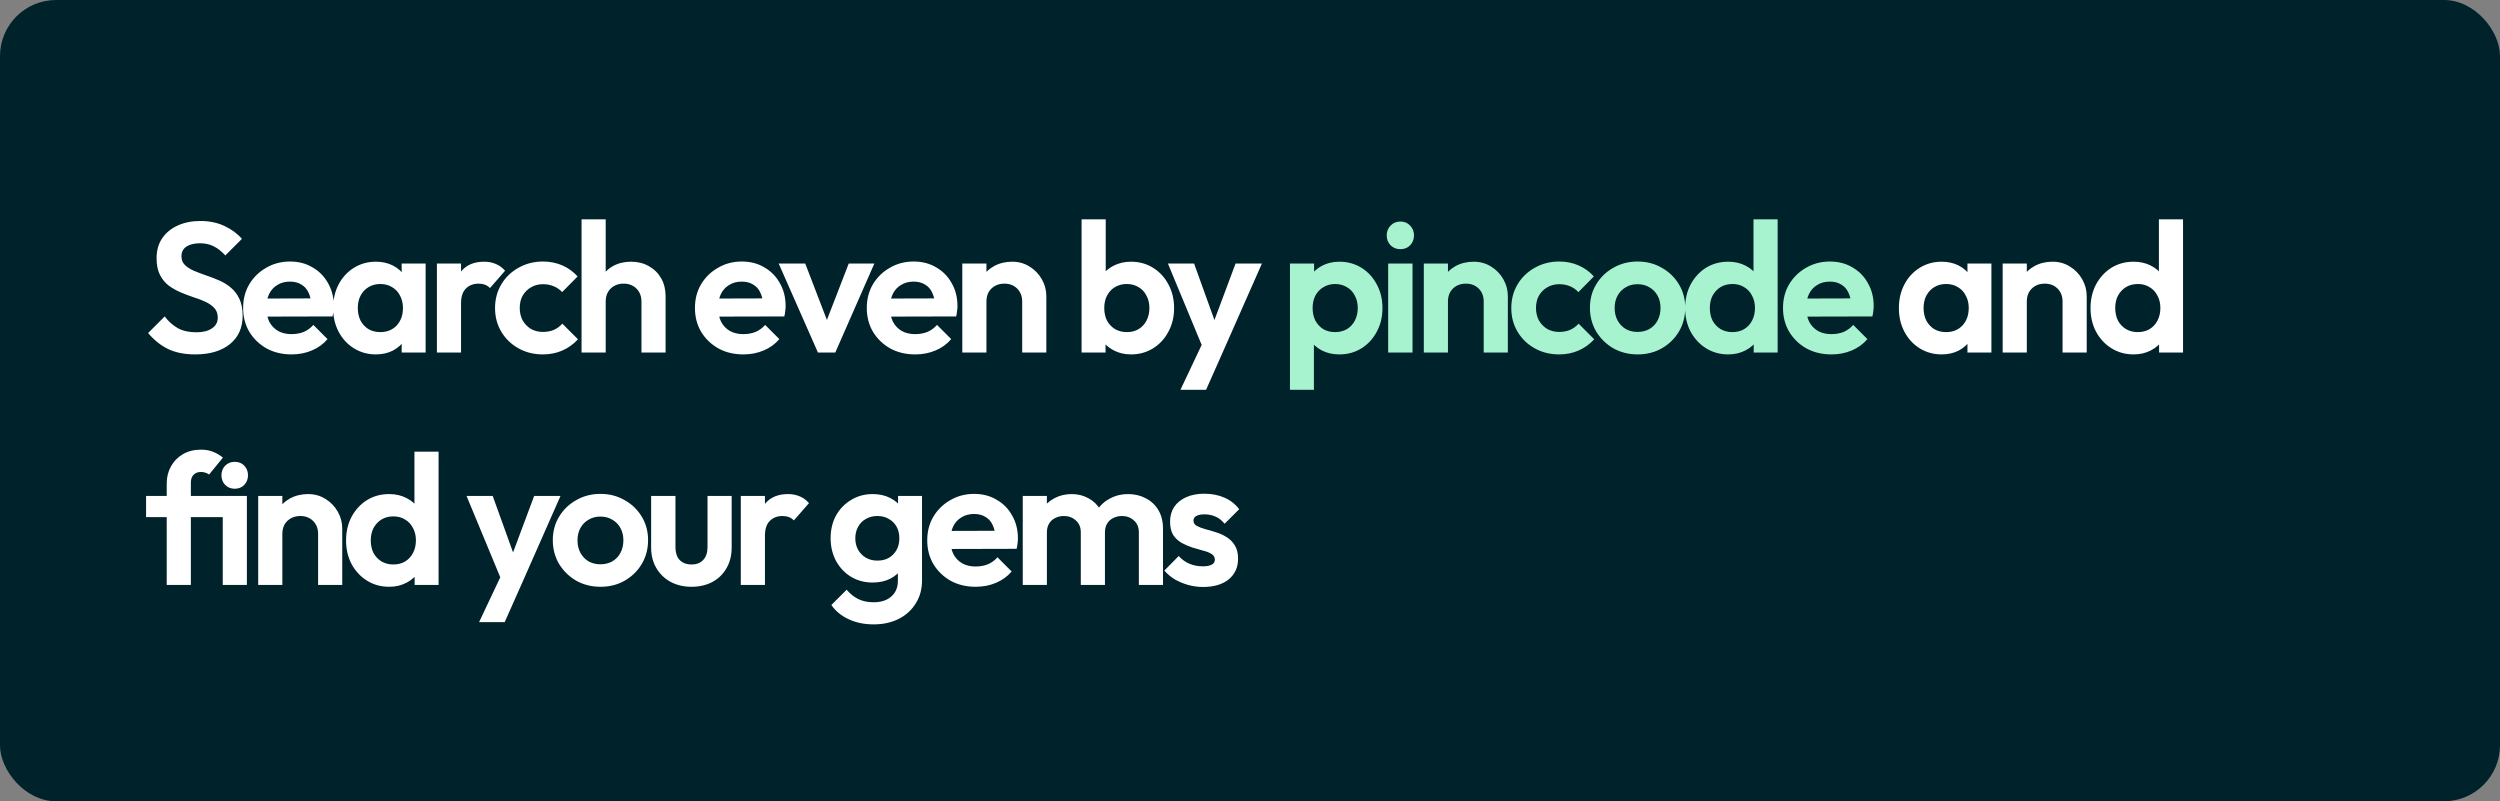 <svg width="312" height="100" viewBox="0 0 312 100" fill="none" xmlns="http://www.w3.org/2000/svg">
<rect x="0" y="0" width="312" height="100" fill="#808080" stroke="none"/>
<rect width="312" height="100" rx="7" fill="#00222A"/>
<path d="M24.348 44.23C23.045 44.23 21.925 44.008 20.99 43.563C20.07 43.118 19.234 42.451 18.483 41.562L20.553 39.492C21.028 40.121 21.58 40.611 22.209 40.964C22.838 41.301 23.604 41.47 24.509 41.47C25.322 41.47 25.966 41.309 26.441 40.987C26.932 40.665 27.177 40.22 27.177 39.653C27.177 39.162 27.039 38.764 26.763 38.457C26.487 38.15 26.119 37.89 25.659 37.675C25.214 37.46 24.716 37.269 24.164 37.1C23.627 36.916 23.083 36.709 22.531 36.479C21.994 36.249 21.496 35.965 21.036 35.628C20.591 35.275 20.231 34.831 19.955 34.294C19.679 33.742 19.541 33.052 19.541 32.224C19.541 31.243 19.779 30.407 20.254 29.717C20.729 29.027 21.381 28.498 22.209 28.13C23.037 27.762 23.972 27.578 25.015 27.578C26.119 27.578 27.116 27.785 28.005 28.199C28.894 28.613 29.623 29.15 30.19 29.809L28.12 31.879C27.645 31.358 27.154 30.974 26.648 30.729C26.157 30.484 25.598 30.361 24.969 30.361C24.248 30.361 23.681 30.499 23.267 30.775C22.853 31.051 22.646 31.45 22.646 31.971C22.646 32.416 22.784 32.776 23.06 33.052C23.336 33.328 23.696 33.566 24.141 33.765C24.601 33.964 25.099 34.156 25.636 34.34C26.188 34.524 26.732 34.731 27.269 34.961C27.821 35.191 28.319 35.49 28.764 35.858C29.224 36.226 29.592 36.701 29.868 37.284C30.144 37.851 30.282 38.557 30.282 39.4C30.282 40.903 29.753 42.083 28.695 42.942C27.637 43.801 26.188 44.23 24.348 44.23ZM36.392 44.23C35.227 44.23 34.191 43.985 33.287 43.494C32.382 42.988 31.662 42.298 31.125 41.424C30.604 40.55 30.343 39.553 30.343 38.434C30.343 37.33 30.596 36.349 31.102 35.49C31.623 34.616 32.328 33.926 33.218 33.42C34.107 32.899 35.096 32.638 36.185 32.638C37.258 32.638 38.201 32.883 39.014 33.374C39.842 33.849 40.486 34.509 40.946 35.352C41.421 36.18 41.659 37.123 41.659 38.181C41.659 38.38 41.644 38.587 41.613 38.802C41.598 39.001 41.559 39.231 41.498 39.492L32.16 39.515V37.261L40.095 37.238L38.876 38.181C38.845 37.522 38.722 36.97 38.508 36.525C38.309 36.08 38.01 35.743 37.611 35.513C37.227 35.268 36.752 35.145 36.185 35.145C35.587 35.145 35.066 35.283 34.621 35.559C34.176 35.82 33.831 36.195 33.586 36.686C33.356 37.161 33.241 37.729 33.241 38.388C33.241 39.063 33.364 39.653 33.609 40.159C33.87 40.65 34.237 41.033 34.713 41.309C35.188 41.57 35.74 41.7 36.369 41.7C36.936 41.7 37.45 41.608 37.91 41.424C38.37 41.225 38.769 40.933 39.106 40.55L40.877 42.321C40.34 42.95 39.681 43.425 38.899 43.747C38.132 44.069 37.297 44.23 36.392 44.23ZM46.908 44.23C45.896 44.23 44.984 43.977 44.171 43.471C43.359 42.965 42.722 42.275 42.262 41.401C41.802 40.527 41.572 39.546 41.572 38.457C41.572 37.353 41.802 36.364 42.262 35.49C42.722 34.616 43.359 33.926 44.171 33.42C44.984 32.914 45.896 32.661 46.908 32.661C47.706 32.661 48.419 32.822 49.047 33.144C49.676 33.466 50.174 33.918 50.542 34.501C50.926 35.068 51.133 35.712 51.163 36.433V40.435C51.133 41.171 50.926 41.823 50.542 42.39C50.174 42.957 49.676 43.41 49.047 43.747C48.419 44.069 47.706 44.23 46.908 44.23ZM47.46 41.447C48.304 41.447 48.986 41.171 49.507 40.619C50.029 40.052 50.289 39.323 50.289 38.434C50.289 37.851 50.167 37.338 49.921 36.893C49.691 36.433 49.362 36.08 48.932 35.835C48.518 35.574 48.028 35.444 47.46 35.444C46.908 35.444 46.418 35.574 45.988 35.835C45.574 36.08 45.245 36.433 44.999 36.893C44.769 37.338 44.654 37.851 44.654 38.434C44.654 39.032 44.769 39.561 44.999 40.021C45.245 40.466 45.574 40.818 45.988 41.079C46.418 41.324 46.908 41.447 47.46 41.447ZM50.128 44V41.01L50.611 38.296L50.128 35.628V32.891H53.118V44H50.128ZM54.524 44V32.891H57.537V44H54.524ZM57.537 37.859L56.364 37.077C56.502 35.712 56.9 34.639 57.56 33.857C58.219 33.06 59.17 32.661 60.412 32.661C60.948 32.661 61.431 32.753 61.861 32.937C62.29 33.106 62.681 33.389 63.034 33.788L61.148 35.95C60.979 35.766 60.772 35.628 60.527 35.536C60.297 35.444 60.028 35.398 59.722 35.398C59.078 35.398 58.549 35.605 58.135 36.019C57.736 36.418 57.537 37.031 57.537 37.859ZM67.762 44.23C66.627 44.23 65.607 43.977 64.703 43.471C63.798 42.965 63.085 42.275 62.564 41.401C62.042 40.527 61.782 39.546 61.782 38.457C61.782 37.353 62.042 36.364 62.564 35.49C63.085 34.616 63.798 33.926 64.703 33.42C65.623 32.899 66.642 32.638 67.762 32.638C68.636 32.638 69.441 32.799 70.177 33.121C70.913 33.443 71.549 33.903 72.086 34.501L70.154 36.456C69.862 36.134 69.51 35.889 69.096 35.72C68.697 35.551 68.252 35.467 67.762 35.467C67.21 35.467 66.711 35.597 66.267 35.858C65.837 36.103 65.492 36.448 65.232 36.893C64.986 37.322 64.864 37.836 64.864 38.434C64.864 39.017 64.986 39.538 65.232 39.998C65.492 40.443 65.837 40.795 66.267 41.056C66.711 41.301 67.21 41.424 67.762 41.424C68.268 41.424 68.72 41.34 69.119 41.171C69.533 40.987 69.885 40.726 70.177 40.389L72.132 42.344C71.564 42.957 70.913 43.425 70.177 43.747C69.441 44.069 68.636 44.23 67.762 44.23ZM80.053 44V37.629C80.053 36.97 79.846 36.433 79.432 36.019C79.018 35.605 78.481 35.398 77.822 35.398C77.393 35.398 77.009 35.49 76.672 35.674C76.335 35.858 76.066 36.119 75.867 36.456C75.683 36.793 75.591 37.184 75.591 37.629L74.418 37.031C74.418 36.157 74.602 35.398 74.97 34.754C75.338 34.095 75.844 33.581 76.488 33.213C77.147 32.845 77.899 32.661 78.742 32.661C79.585 32.661 80.329 32.845 80.973 33.213C81.632 33.581 82.146 34.087 82.514 34.731C82.882 35.375 83.066 36.119 83.066 36.962V44H80.053ZM72.578 44V27.371H75.591V44H72.578ZM92.778 44.23C91.613 44.23 90.578 43.985 89.673 43.494C88.769 42.988 88.048 42.298 87.511 41.424C86.99 40.55 86.729 39.553 86.729 38.434C86.729 37.33 86.982 36.349 87.488 35.49C88.01 34.616 88.715 33.926 89.604 33.42C90.493 32.899 91.483 32.638 92.571 32.638C93.644 32.638 94.588 32.883 95.4 33.374C96.228 33.849 96.872 34.509 97.332 35.352C97.808 36.18 98.045 37.123 98.045 38.181C98.045 38.38 98.03 38.587 97.999 38.802C97.984 39.001 97.945 39.231 97.884 39.492L88.546 39.515V37.261L96.481 37.238L95.262 38.181C95.231 37.522 95.109 36.97 94.894 36.525C94.695 36.08 94.396 35.743 93.997 35.513C93.614 35.268 93.138 35.145 92.571 35.145C91.973 35.145 91.452 35.283 91.007 35.559C90.562 35.82 90.218 36.195 89.972 36.686C89.742 37.161 89.627 37.729 89.627 38.388C89.627 39.063 89.75 39.653 89.995 40.159C90.256 40.65 90.624 41.033 91.099 41.309C91.575 41.57 92.126 41.7 92.755 41.7C93.323 41.7 93.836 41.608 94.296 41.424C94.756 41.225 95.155 40.933 95.492 40.55L97.263 42.321C96.727 42.95 96.067 43.425 95.285 43.747C94.519 44.069 93.683 44.23 92.778 44.23ZM102.08 44L97.181 32.891H100.493L104.012 42.045H102.379L105.921 32.891H109.118L104.242 44H102.08ZM114.224 44.23C113.059 44.23 112.024 43.985 111.119 43.494C110.214 42.988 109.494 42.298 108.957 41.424C108.436 40.55 108.175 39.553 108.175 38.434C108.175 37.33 108.428 36.349 108.934 35.49C109.455 34.616 110.161 33.926 111.05 33.42C111.939 32.899 112.928 32.638 114.017 32.638C115.09 32.638 116.033 32.883 116.846 33.374C117.674 33.849 118.318 34.509 118.778 35.352C119.253 36.18 119.491 37.123 119.491 38.181C119.491 38.38 119.476 38.587 119.445 38.802C119.43 39.001 119.391 39.231 119.33 39.492L109.992 39.515V37.261L117.927 37.238L116.708 38.181C116.677 37.522 116.555 36.97 116.34 36.525C116.141 36.08 115.842 35.743 115.443 35.513C115.06 35.268 114.584 35.145 114.017 35.145C113.419 35.145 112.898 35.283 112.453 35.559C112.008 35.82 111.663 36.195 111.418 36.686C111.188 37.161 111.073 37.729 111.073 38.388C111.073 39.063 111.196 39.653 111.441 40.159C111.702 40.65 112.07 41.033 112.545 41.309C113.02 41.57 113.572 41.7 114.201 41.7C114.768 41.7 115.282 41.608 115.742 41.424C116.202 41.225 116.601 40.933 116.938 40.55L118.709 42.321C118.172 42.95 117.513 43.425 116.731 43.747C115.964 44.069 115.129 44.23 114.224 44.23ZM127.569 44V37.629C127.569 36.97 127.362 36.433 126.948 36.019C126.534 35.605 125.998 35.398 125.338 35.398C124.909 35.398 124.526 35.49 124.188 35.674C123.851 35.858 123.583 36.119 123.383 36.456C123.199 36.793 123.107 37.184 123.107 37.629L121.934 37.031C121.934 36.157 122.118 35.398 122.486 34.754C122.87 34.095 123.391 33.581 124.05 33.213C124.725 32.845 125.484 32.661 126.327 32.661C127.14 32.661 127.868 32.868 128.512 33.282C129.156 33.681 129.662 34.21 130.03 34.869C130.398 35.513 130.582 36.211 130.582 36.962V44H127.569ZM120.094 44V32.891H123.107V44H120.094ZM141.146 44.23C140.348 44.23 139.628 44.061 138.984 43.724C138.34 43.387 137.826 42.927 137.443 42.344C137.059 41.761 136.852 41.11 136.822 40.389V36.433C136.852 35.712 137.059 35.068 137.443 34.501C137.841 33.918 138.363 33.466 139.007 33.144C139.651 32.822 140.364 32.661 141.146 32.661C142.173 32.661 143.093 32.914 143.906 33.42C144.718 33.926 145.355 34.616 145.815 35.49C146.29 36.364 146.528 37.353 146.528 38.457C146.528 39.546 146.29 40.527 145.815 41.401C145.355 42.275 144.718 42.965 143.906 43.471C143.093 43.977 142.173 44.23 141.146 44.23ZM134.982 44V27.371H137.995V35.628L137.489 38.296L137.972 41.01V44H134.982ZM140.64 41.447C141.192 41.447 141.675 41.324 142.089 41.079C142.518 40.818 142.848 40.466 143.078 40.021C143.323 39.561 143.446 39.032 143.446 38.434C143.446 37.851 143.323 37.338 143.078 36.893C142.848 36.433 142.518 36.08 142.089 35.835C141.659 35.574 141.169 35.444 140.617 35.444C140.065 35.444 139.574 35.574 139.145 35.835C138.731 36.08 138.401 36.433 138.156 36.893C137.926 37.338 137.811 37.851 137.811 38.434C137.811 39.032 137.926 39.561 138.156 40.021C138.401 40.466 138.738 40.818 139.168 41.079C139.597 41.324 140.088 41.447 140.64 41.447ZM150.402 44.092L145.756 32.891H149.022L152.104 41.447H151L154.197 32.891H157.486L152.541 44.092H150.402ZM147.32 48.646L150.701 41.493L152.541 44.092L150.517 48.646H147.32ZM242.317 44.23C241.305 44.23 240.393 43.977 239.58 43.471C238.768 42.965 238.131 42.275 237.671 41.401C237.211 40.527 236.981 39.546 236.981 38.457C236.981 37.353 237.211 36.364 237.671 35.49C238.131 34.616 238.768 33.926 239.58 33.42C240.393 32.914 241.305 32.661 242.317 32.661C243.115 32.661 243.828 32.822 244.456 33.144C245.085 33.466 245.583 33.918 245.951 34.501C246.335 35.068 246.542 35.712 246.572 36.433V40.435C246.542 41.171 246.335 41.823 245.951 42.39C245.583 42.957 245.085 43.41 244.456 43.747C243.828 44.069 243.115 44.23 242.317 44.23ZM242.869 41.447C243.713 41.447 244.395 41.171 244.916 40.619C245.438 40.052 245.698 39.323 245.698 38.434C245.698 37.851 245.576 37.338 245.33 36.893C245.1 36.433 244.771 36.08 244.341 35.835C243.927 35.574 243.437 35.444 242.869 35.444C242.317 35.444 241.827 35.574 241.397 35.835C240.983 36.08 240.654 36.433 240.408 36.893C240.178 37.338 240.063 37.851 240.063 38.434C240.063 39.032 240.178 39.561 240.408 40.021C240.654 40.466 240.983 40.818 241.397 41.079C241.827 41.324 242.317 41.447 242.869 41.447ZM245.537 44V41.01L246.02 38.296L245.537 35.628V32.891H248.527V44H245.537ZM257.408 44V37.629C257.408 36.97 257.201 36.433 256.787 36.019C256.373 35.605 255.836 35.398 255.177 35.398C254.748 35.398 254.364 35.49 254.027 35.674C253.69 35.858 253.421 36.119 253.222 36.456C253.038 36.793 252.946 37.184 252.946 37.629L251.773 37.031C251.773 36.157 251.957 35.398 252.325 34.754C252.708 34.095 253.23 33.581 253.889 33.213C254.564 32.845 255.323 32.661 256.166 32.661C256.979 32.661 257.707 32.868 258.351 33.282C258.995 33.681 259.501 34.21 259.869 34.869C260.237 35.513 260.421 36.211 260.421 36.962V44H257.408ZM249.933 44V32.891H252.946V44H249.933ZM266.28 44.23C265.253 44.23 264.333 43.977 263.52 43.471C262.707 42.965 262.063 42.275 261.588 41.401C261.128 40.527 260.898 39.546 260.898 38.457C260.898 37.353 261.128 36.364 261.588 35.49C262.063 34.616 262.7 33.926 263.497 33.42C264.31 32.914 265.237 32.661 266.28 32.661C267.077 32.661 267.79 32.822 268.419 33.144C269.063 33.466 269.577 33.918 269.96 34.501C270.359 35.068 270.573 35.712 270.604 36.433V40.389C270.573 41.11 270.366 41.761 269.983 42.344C269.6 42.927 269.086 43.387 268.442 43.724C267.798 44.061 267.077 44.23 266.28 44.23ZM266.786 41.447C267.353 41.447 267.844 41.324 268.258 41.079C268.687 40.818 269.017 40.466 269.247 40.021C269.492 39.561 269.615 39.032 269.615 38.434C269.615 37.851 269.492 37.338 269.247 36.893C269.017 36.433 268.687 36.08 268.258 35.835C267.844 35.574 267.361 35.444 266.809 35.444C266.242 35.444 265.743 35.574 265.314 35.835C264.9 36.096 264.57 36.448 264.325 36.893C264.095 37.338 263.98 37.851 263.98 38.434C263.98 39.032 264.095 39.561 264.325 40.021C264.57 40.466 264.908 40.818 265.337 41.079C265.766 41.324 266.249 41.447 266.786 41.447ZM272.444 44H269.454V41.01L269.937 38.296L269.431 35.628V27.371H272.444V44ZM20.806 73V60.35C20.806 59.553 20.982 58.84 21.335 58.211C21.688 57.567 22.178 57.061 22.807 56.693C23.451 56.31 24.21 56.118 25.084 56.118C25.636 56.118 26.127 56.202 26.556 56.371C27.001 56.54 27.422 56.785 27.821 57.107L26.096 59.223C25.958 59.116 25.805 59.039 25.636 58.993C25.483 58.932 25.299 58.901 25.084 58.901C24.685 58.901 24.371 59.024 24.141 59.269C23.926 59.499 23.819 59.821 23.819 60.235V73H20.806ZM18.23 64.536V61.891H29.247V64.536H18.23ZM27.798 73V61.891H30.811V73H27.798ZM29.293 60.994C28.818 60.994 28.419 60.833 28.097 60.511C27.79 60.189 27.637 59.79 27.637 59.315C27.637 58.84 27.79 58.441 28.097 58.119C28.419 57.797 28.818 57.636 29.293 57.636C29.784 57.636 30.182 57.797 30.489 58.119C30.796 58.441 30.949 58.84 30.949 59.315C30.949 59.79 30.796 60.189 30.489 60.511C30.182 60.833 29.784 60.994 29.293 60.994ZM39.699 73V66.629C39.699 65.97 39.492 65.433 39.078 65.019C38.664 64.605 38.128 64.398 37.468 64.398C37.039 64.398 36.656 64.49 36.318 64.674C35.981 64.858 35.713 65.119 35.513 65.456C35.329 65.793 35.237 66.184 35.237 66.629L34.064 66.031C34.064 65.157 34.248 64.398 34.616 63.754C35 63.095 35.521 62.581 36.18 62.213C36.855 61.845 37.614 61.661 38.457 61.661C39.27 61.661 39.998 61.868 40.642 62.282C41.286 62.681 41.792 63.21 42.16 63.869C42.528 64.513 42.712 65.211 42.712 65.962V73H39.699ZM32.224 73V61.891H35.237V73H32.224ZM48.571 73.23C47.544 73.23 46.624 72.977 45.811 72.471C44.999 71.965 44.355 71.275 43.879 70.401C43.419 69.527 43.189 68.546 43.189 67.457C43.189 66.353 43.419 65.364 43.879 64.49C44.355 63.616 44.991 62.926 45.788 62.42C46.601 61.914 47.529 61.661 48.571 61.661C49.369 61.661 50.082 61.822 50.71 62.144C51.354 62.466 51.868 62.918 52.251 63.501C52.65 64.068 52.865 64.712 52.895 65.433V69.389C52.865 70.11 52.658 70.761 52.274 71.344C51.891 71.927 51.377 72.387 50.733 72.724C50.089 73.061 49.369 73.23 48.571 73.23ZM49.077 70.447C49.645 70.447 50.135 70.324 50.549 70.079C50.979 69.818 51.308 69.466 51.538 69.021C51.784 68.561 51.906 68.032 51.906 67.434C51.906 66.851 51.784 66.338 51.538 65.893C51.308 65.433 50.979 65.08 50.549 64.835C50.135 64.574 49.652 64.444 49.1 64.444C48.533 64.444 48.035 64.574 47.605 64.835C47.191 65.096 46.862 65.448 46.616 65.893C46.386 66.338 46.271 66.851 46.271 67.434C46.271 68.032 46.386 68.561 46.616 69.021C46.862 69.466 47.199 69.818 47.628 70.079C48.058 70.324 48.541 70.447 49.077 70.447ZM54.735 73H51.745V70.01L52.228 67.296L51.722 64.628V56.371H54.735V73ZM62.869 73.092L58.223 61.891H61.489L64.571 70.447H63.467L66.664 61.891H69.953L65.008 73.092H62.869ZM59.787 77.646L63.168 70.493L65.008 73.092L62.984 77.646H59.787ZM74.946 73.23C73.827 73.23 72.815 72.977 71.91 72.471C71.021 71.95 70.308 71.252 69.771 70.378C69.25 69.489 68.989 68.5 68.989 67.411C68.989 66.322 69.25 65.349 69.771 64.49C70.293 63.616 71.006 62.926 71.91 62.42C72.815 61.899 73.819 61.638 74.923 61.638C76.058 61.638 77.07 61.899 77.959 62.42C78.864 62.926 79.577 63.616 80.098 64.49C80.62 65.349 80.88 66.322 80.88 67.411C80.88 68.5 80.62 69.489 80.098 70.378C79.577 71.252 78.864 71.95 77.959 72.471C77.07 72.977 76.066 73.23 74.946 73.23ZM74.923 70.424C75.491 70.424 75.989 70.301 76.418 70.056C76.863 69.795 77.2 69.443 77.43 68.998C77.676 68.538 77.798 68.017 77.798 67.434C77.798 66.851 77.676 66.338 77.43 65.893C77.185 65.448 76.848 65.103 76.418 64.858C75.989 64.597 75.491 64.467 74.923 64.467C74.371 64.467 73.881 64.597 73.451 64.858C73.022 65.103 72.685 65.448 72.439 65.893C72.194 66.338 72.071 66.851 72.071 67.434C72.071 68.017 72.194 68.538 72.439 68.998C72.685 69.443 73.022 69.795 73.451 70.056C73.881 70.301 74.371 70.424 74.923 70.424ZM86.298 73.23C85.317 73.23 84.443 73.023 83.676 72.609C82.925 72.195 82.335 71.62 81.905 70.884C81.476 70.148 81.261 69.297 81.261 68.331V61.891H84.297V68.262C84.297 68.722 84.374 69.121 84.527 69.458C84.68 69.78 84.91 70.025 85.217 70.194C85.524 70.363 85.884 70.447 86.298 70.447C86.927 70.447 87.418 70.255 87.77 69.872C88.123 69.489 88.299 68.952 88.299 68.262V61.891H91.312V68.331C91.312 69.312 91.097 70.171 90.668 70.907C90.254 71.643 89.664 72.218 88.897 72.632C88.146 73.031 87.279 73.23 86.298 73.23ZM92.451 73V61.891H95.465V73H92.451ZM95.465 66.859L94.291 66.077C94.43 64.712 94.828 63.639 95.487 62.857C96.147 62.06 97.097 61.661 98.34 61.661C98.876 61.661 99.359 61.753 99.788 61.937C100.218 62.106 100.609 62.389 100.962 62.788L99.076 64.95C98.907 64.766 98.7 64.628 98.454 64.536C98.225 64.444 97.956 64.398 97.65 64.398C97.005 64.398 96.477 64.605 96.062 65.019C95.664 65.418 95.465 66.031 95.465 66.859ZM109.042 77.922C107.862 77.922 106.819 77.707 105.914 77.278C105.01 76.864 104.289 76.274 103.752 75.507L105.661 73.598C106.091 74.104 106.566 74.487 107.087 74.748C107.624 75.024 108.268 75.162 109.019 75.162C109.955 75.162 110.691 74.924 111.227 74.449C111.779 73.974 112.055 73.314 112.055 72.471V69.688L112.561 67.25L112.078 64.812V61.891H115.068V72.425C115.068 73.529 114.808 74.487 114.286 75.3C113.78 76.128 113.075 76.772 112.17 77.232C111.266 77.692 110.223 77.922 109.042 77.922ZM108.904 72.701C107.908 72.701 107.011 72.463 106.213 71.988C105.416 71.497 104.787 70.83 104.327 69.987C103.883 69.144 103.66 68.201 103.66 67.158C103.66 66.115 103.883 65.18 104.327 64.352C104.787 63.524 105.416 62.872 106.213 62.397C107.011 61.906 107.908 61.661 108.904 61.661C109.732 61.661 110.461 61.822 111.089 62.144C111.733 62.466 112.239 62.911 112.607 63.478C112.975 64.03 113.175 64.682 113.205 65.433V68.929C113.175 69.665 112.968 70.324 112.584 70.907C112.216 71.474 111.71 71.919 111.066 72.241C110.438 72.548 109.717 72.701 108.904 72.701ZM109.502 69.964C110.054 69.964 110.53 69.849 110.928 69.619C111.342 69.374 111.664 69.044 111.894 68.63C112.124 68.201 112.239 67.718 112.239 67.181C112.239 66.629 112.124 66.146 111.894 65.732C111.664 65.318 111.342 64.996 110.928 64.766C110.53 64.521 110.054 64.398 109.502 64.398C108.95 64.398 108.467 64.521 108.053 64.766C107.639 64.996 107.317 65.326 107.087 65.755C106.857 66.169 106.742 66.644 106.742 67.181C106.742 67.702 106.857 68.178 107.087 68.607C107.317 69.021 107.639 69.351 108.053 69.596C108.467 69.841 108.95 69.964 109.502 69.964ZM121.769 73.23C120.603 73.23 119.568 72.985 118.664 72.494C117.759 71.988 117.038 71.298 116.502 70.424C115.98 69.55 115.72 68.553 115.72 67.434C115.72 66.33 115.973 65.349 116.479 64.49C117 63.616 117.705 62.926 118.595 62.42C119.484 61.899 120.473 61.638 121.562 61.638C122.635 61.638 123.578 61.883 124.391 62.374C125.219 62.849 125.863 63.509 126.323 64.352C126.798 65.18 127.036 66.123 127.036 67.181C127.036 67.38 127.02 67.587 126.99 67.802C126.974 68.001 126.936 68.231 126.875 68.492L117.537 68.515V66.261L125.472 66.238L124.253 67.181C124.222 66.522 124.099 65.97 123.885 65.525C123.685 65.08 123.386 64.743 122.988 64.513C122.604 64.268 122.129 64.145 121.562 64.145C120.964 64.145 120.442 64.283 119.998 64.559C119.553 64.82 119.208 65.195 118.963 65.686C118.733 66.161 118.618 66.729 118.618 67.388C118.618 68.063 118.74 68.653 118.986 69.159C119.246 69.65 119.614 70.033 120.09 70.309C120.565 70.57 121.117 70.7 121.746 70.7C122.313 70.7 122.827 70.608 123.287 70.424C123.747 70.225 124.145 69.933 124.483 69.55L126.254 71.321C125.717 71.95 125.058 72.425 124.276 72.747C123.509 73.069 122.673 73.23 121.769 73.23ZM127.639 73V61.891H130.652V73H127.639ZM134.884 73V66.445C134.884 65.801 134.677 65.303 134.263 64.95C133.864 64.582 133.366 64.398 132.768 64.398C132.369 64.398 132.009 64.482 131.687 64.651C131.365 64.804 131.112 65.034 130.928 65.341C130.744 65.648 130.652 66.016 130.652 66.445L129.479 65.87C129.479 65.011 129.663 64.268 130.031 63.639C130.414 63.01 130.928 62.527 131.572 62.19C132.216 61.837 132.944 61.661 133.757 61.661C134.524 61.661 135.221 61.837 135.85 62.19C136.479 62.527 136.977 63.01 137.345 63.639C137.713 64.252 137.897 64.996 137.897 65.87V73H134.884ZM142.129 73V66.445C142.129 65.801 141.922 65.303 141.508 64.95C141.109 64.582 140.611 64.398 140.013 64.398C139.63 64.398 139.269 64.482 138.932 64.651C138.61 64.804 138.357 65.034 138.173 65.341C137.989 65.648 137.897 66.016 137.897 66.445L136.172 66.031C136.233 65.142 136.471 64.375 136.885 63.731C137.299 63.072 137.843 62.566 138.518 62.213C139.193 61.845 139.944 61.661 140.772 61.661C141.6 61.661 142.344 61.837 143.003 62.19C143.662 62.527 144.184 63.018 144.567 63.662C144.95 64.306 145.142 65.073 145.142 65.962V73H142.129ZM150.142 73.253C149.514 73.253 148.893 73.169 148.279 73C147.681 72.831 147.129 72.601 146.623 72.31C146.117 72.003 145.68 71.635 145.312 71.206L147.106 69.389C147.49 69.818 147.934 70.14 148.44 70.355C148.946 70.57 149.506 70.677 150.119 70.677C150.61 70.677 150.978 70.608 151.223 70.47C151.484 70.332 151.614 70.125 151.614 69.849C151.614 69.542 151.476 69.305 151.2 69.136C150.94 68.967 150.595 68.829 150.165 68.722C149.736 68.599 149.284 68.469 148.808 68.331C148.348 68.178 147.904 67.986 147.474 67.756C147.045 67.511 146.692 67.181 146.416 66.767C146.156 66.338 146.025 65.786 146.025 65.111C146.025 64.406 146.194 63.792 146.531 63.271C146.884 62.75 147.382 62.343 148.026 62.052C148.67 61.761 149.429 61.615 150.303 61.615C151.223 61.615 152.051 61.776 152.787 62.098C153.539 62.42 154.16 62.903 154.65 63.547L152.833 65.364C152.496 64.95 152.113 64.651 151.683 64.467C151.269 64.283 150.817 64.191 150.326 64.191C149.882 64.191 149.537 64.26 149.291 64.398C149.061 64.536 148.946 64.728 148.946 64.973C148.946 65.249 149.077 65.464 149.337 65.617C149.613 65.77 149.966 65.908 150.395 66.031C150.825 66.138 151.269 66.269 151.729 66.422C152.205 66.56 152.649 66.759 153.063 67.02C153.493 67.281 153.838 67.626 154.098 68.055C154.374 68.484 154.512 69.036 154.512 69.711C154.512 70.8 154.121 71.666 153.339 72.31C152.557 72.939 151.492 73.253 150.142 73.253Z" fill="white"/>
<path d="M167.149 44.23C166.351 44.23 165.631 44.069 164.987 43.747C164.343 43.41 163.829 42.957 163.446 42.39C163.062 41.823 162.855 41.171 162.825 40.435V36.502C162.855 35.766 163.062 35.114 163.446 34.547C163.844 33.964 164.358 33.504 164.987 33.167C165.631 32.83 166.351 32.661 167.149 32.661C168.176 32.661 169.096 32.914 169.909 33.42C170.721 33.926 171.358 34.616 171.818 35.49C172.293 36.364 172.531 37.353 172.531 38.457C172.531 39.546 172.293 40.527 171.818 41.401C171.358 42.275 170.721 42.965 169.909 43.471C169.096 43.977 168.176 44.23 167.149 44.23ZM160.985 48.646V32.891H163.998V35.812L163.492 38.503L163.975 41.194V48.646H160.985ZM166.62 41.447C167.172 41.447 167.662 41.324 168.092 41.079C168.521 40.818 168.851 40.466 169.081 40.021C169.326 39.561 169.449 39.032 169.449 38.434C169.449 37.851 169.326 37.338 169.081 36.893C168.851 36.433 168.521 36.08 168.092 35.835C167.662 35.574 167.172 35.444 166.62 35.444C166.083 35.444 165.6 35.574 165.171 35.835C164.741 36.08 164.404 36.433 164.159 36.893C163.929 37.338 163.814 37.851 163.814 38.434C163.814 39.032 163.929 39.561 164.159 40.021C164.404 40.466 164.734 40.818 165.148 41.079C165.577 41.324 166.068 41.447 166.62 41.447ZM173.246 44V32.891H176.282V44H173.246ZM174.764 31.097C174.274 31.097 173.867 30.936 173.545 30.614C173.223 30.277 173.062 29.863 173.062 29.372C173.062 28.897 173.223 28.49 173.545 28.153C173.867 27.816 174.274 27.647 174.764 27.647C175.27 27.647 175.677 27.816 175.983 28.153C176.305 28.49 176.466 28.897 176.466 29.372C176.466 29.863 176.305 30.277 175.983 30.614C175.677 30.936 175.27 31.097 174.764 31.097ZM185.166 44V37.629C185.166 36.97 184.959 36.433 184.545 36.019C184.131 35.605 183.595 35.398 182.935 35.398C182.506 35.398 182.123 35.49 181.785 35.674C181.448 35.858 181.18 36.119 180.98 36.456C180.796 36.793 180.704 37.184 180.704 37.629L179.531 37.031C179.531 36.157 179.715 35.398 180.083 34.754C180.467 34.095 180.988 33.581 181.647 33.213C182.322 32.845 183.081 32.661 183.924 32.661C184.737 32.661 185.465 32.868 186.109 33.282C186.753 33.681 187.259 34.21 187.627 34.869C187.995 35.513 188.179 36.211 188.179 36.962V44H185.166ZM177.691 44V32.891H180.704V44H177.691ZM194.59 44.23C193.456 44.23 192.436 43.977 191.531 43.471C190.627 42.965 189.914 42.275 189.392 41.401C188.871 40.527 188.61 39.546 188.61 38.457C188.61 37.353 188.871 36.364 189.392 35.49C189.914 34.616 190.627 33.926 191.531 33.42C192.451 32.899 193.471 32.638 194.59 32.638C195.464 32.638 196.269 32.799 197.005 33.121C197.741 33.443 198.378 33.903 198.914 34.501L196.982 36.456C196.691 36.134 196.338 35.889 195.924 35.72C195.526 35.551 195.081 35.467 194.59 35.467C194.038 35.467 193.54 35.597 193.095 35.858C192.666 36.103 192.321 36.448 192.06 36.893C191.815 37.322 191.692 37.836 191.692 38.434C191.692 39.017 191.815 39.538 192.06 39.998C192.321 40.443 192.666 40.795 193.095 41.056C193.54 41.301 194.038 41.424 194.59 41.424C195.096 41.424 195.549 41.34 195.947 41.171C196.361 40.987 196.714 40.726 197.005 40.389L198.96 42.344C198.393 42.957 197.741 43.425 197.005 43.747C196.269 44.069 195.464 44.23 194.59 44.23ZM204.381 44.23C203.261 44.23 202.249 43.977 201.345 43.471C200.455 42.95 199.742 42.252 199.206 41.378C198.684 40.489 198.424 39.5 198.424 38.411C198.424 37.322 198.684 36.349 199.206 35.49C199.727 34.616 200.44 33.926 201.345 33.42C202.249 32.899 203.254 32.638 204.358 32.638C205.492 32.638 206.504 32.899 207.394 33.42C208.298 33.926 209.011 34.616 209.533 35.49C210.054 36.349 210.315 37.322 210.315 38.411C210.315 39.5 210.054 40.489 209.533 41.378C209.011 42.252 208.298 42.95 207.394 43.471C206.504 43.977 205.5 44.23 204.381 44.23ZM204.358 41.424C204.925 41.424 205.423 41.301 205.853 41.056C206.297 40.795 206.635 40.443 206.865 39.998C207.11 39.538 207.233 39.017 207.233 38.434C207.233 37.851 207.11 37.338 206.865 36.893C206.619 36.448 206.282 36.103 205.853 35.858C205.423 35.597 204.925 35.467 204.358 35.467C203.806 35.467 203.315 35.597 202.886 35.858C202.456 36.103 202.119 36.448 201.874 36.893C201.628 37.338 201.506 37.851 201.506 38.434C201.506 39.017 201.628 39.538 201.874 39.998C202.119 40.443 202.456 40.795 202.886 41.056C203.315 41.301 203.806 41.424 204.358 41.424ZM215.686 44.23C214.659 44.23 213.739 43.977 212.926 43.471C212.114 42.965 211.47 42.275 210.994 41.401C210.534 40.527 210.304 39.546 210.304 38.457C210.304 37.353 210.534 36.364 210.994 35.49C211.47 34.616 212.106 33.926 212.903 33.42C213.716 32.914 214.644 32.661 215.686 32.661C216.484 32.661 217.197 32.822 217.825 33.144C218.469 33.466 218.983 33.918 219.366 34.501C219.765 35.068 219.98 35.712 220.01 36.433V40.389C219.98 41.11 219.773 41.761 219.389 42.344C219.006 42.927 218.492 43.387 217.848 43.724C217.204 44.061 216.484 44.23 215.686 44.23ZM216.192 41.447C216.76 41.447 217.25 41.324 217.664 41.079C218.094 40.818 218.423 40.466 218.653 40.021C218.899 39.561 219.021 39.032 219.021 38.434C219.021 37.851 218.899 37.338 218.653 36.893C218.423 36.433 218.094 36.08 217.664 35.835C217.25 35.574 216.767 35.444 216.215 35.444C215.648 35.444 215.15 35.574 214.72 35.835C214.306 36.096 213.977 36.448 213.731 36.893C213.501 37.338 213.386 37.851 213.386 38.434C213.386 39.032 213.501 39.561 213.731 40.021C213.977 40.466 214.314 40.818 214.743 41.079C215.173 41.324 215.656 41.447 216.192 41.447ZM221.85 44H218.86V41.01L219.343 38.296L218.837 35.628V27.371H221.85V44ZM228.569 44.23C227.403 44.23 226.368 43.985 225.464 43.494C224.559 42.988 223.838 42.298 223.302 41.424C222.78 40.55 222.52 39.553 222.52 38.434C222.52 37.33 222.773 36.349 223.279 35.49C223.8 34.616 224.505 33.926 225.395 33.42C226.284 32.899 227.273 32.638 228.362 32.638C229.435 32.638 230.378 32.883 231.191 33.374C232.019 33.849 232.663 34.509 233.123 35.352C233.598 36.18 233.836 37.123 233.836 38.181C233.836 38.38 233.82 38.587 233.79 38.802C233.774 39.001 233.736 39.231 233.675 39.492L224.337 39.515V37.261L232.272 37.238L231.053 38.181C231.022 37.522 230.899 36.97 230.685 36.525C230.485 36.08 230.186 35.743 229.788 35.513C229.404 35.268 228.929 35.145 228.362 35.145C227.764 35.145 227.242 35.283 226.798 35.559C226.353 35.82 226.008 36.195 225.763 36.686C225.533 37.161 225.418 37.729 225.418 38.388C225.418 39.063 225.54 39.653 225.786 40.159C226.046 40.65 226.414 41.033 226.89 41.309C227.365 41.57 227.917 41.7 228.546 41.7C229.113 41.7 229.627 41.608 230.087 41.424C230.547 41.225 230.945 40.933 231.283 40.55L233.054 42.321C232.517 42.95 231.858 43.425 231.076 43.747C230.309 44.069 229.473 44.23 228.569 44.23Z" fill="#A7F3D0"/>
</svg>
